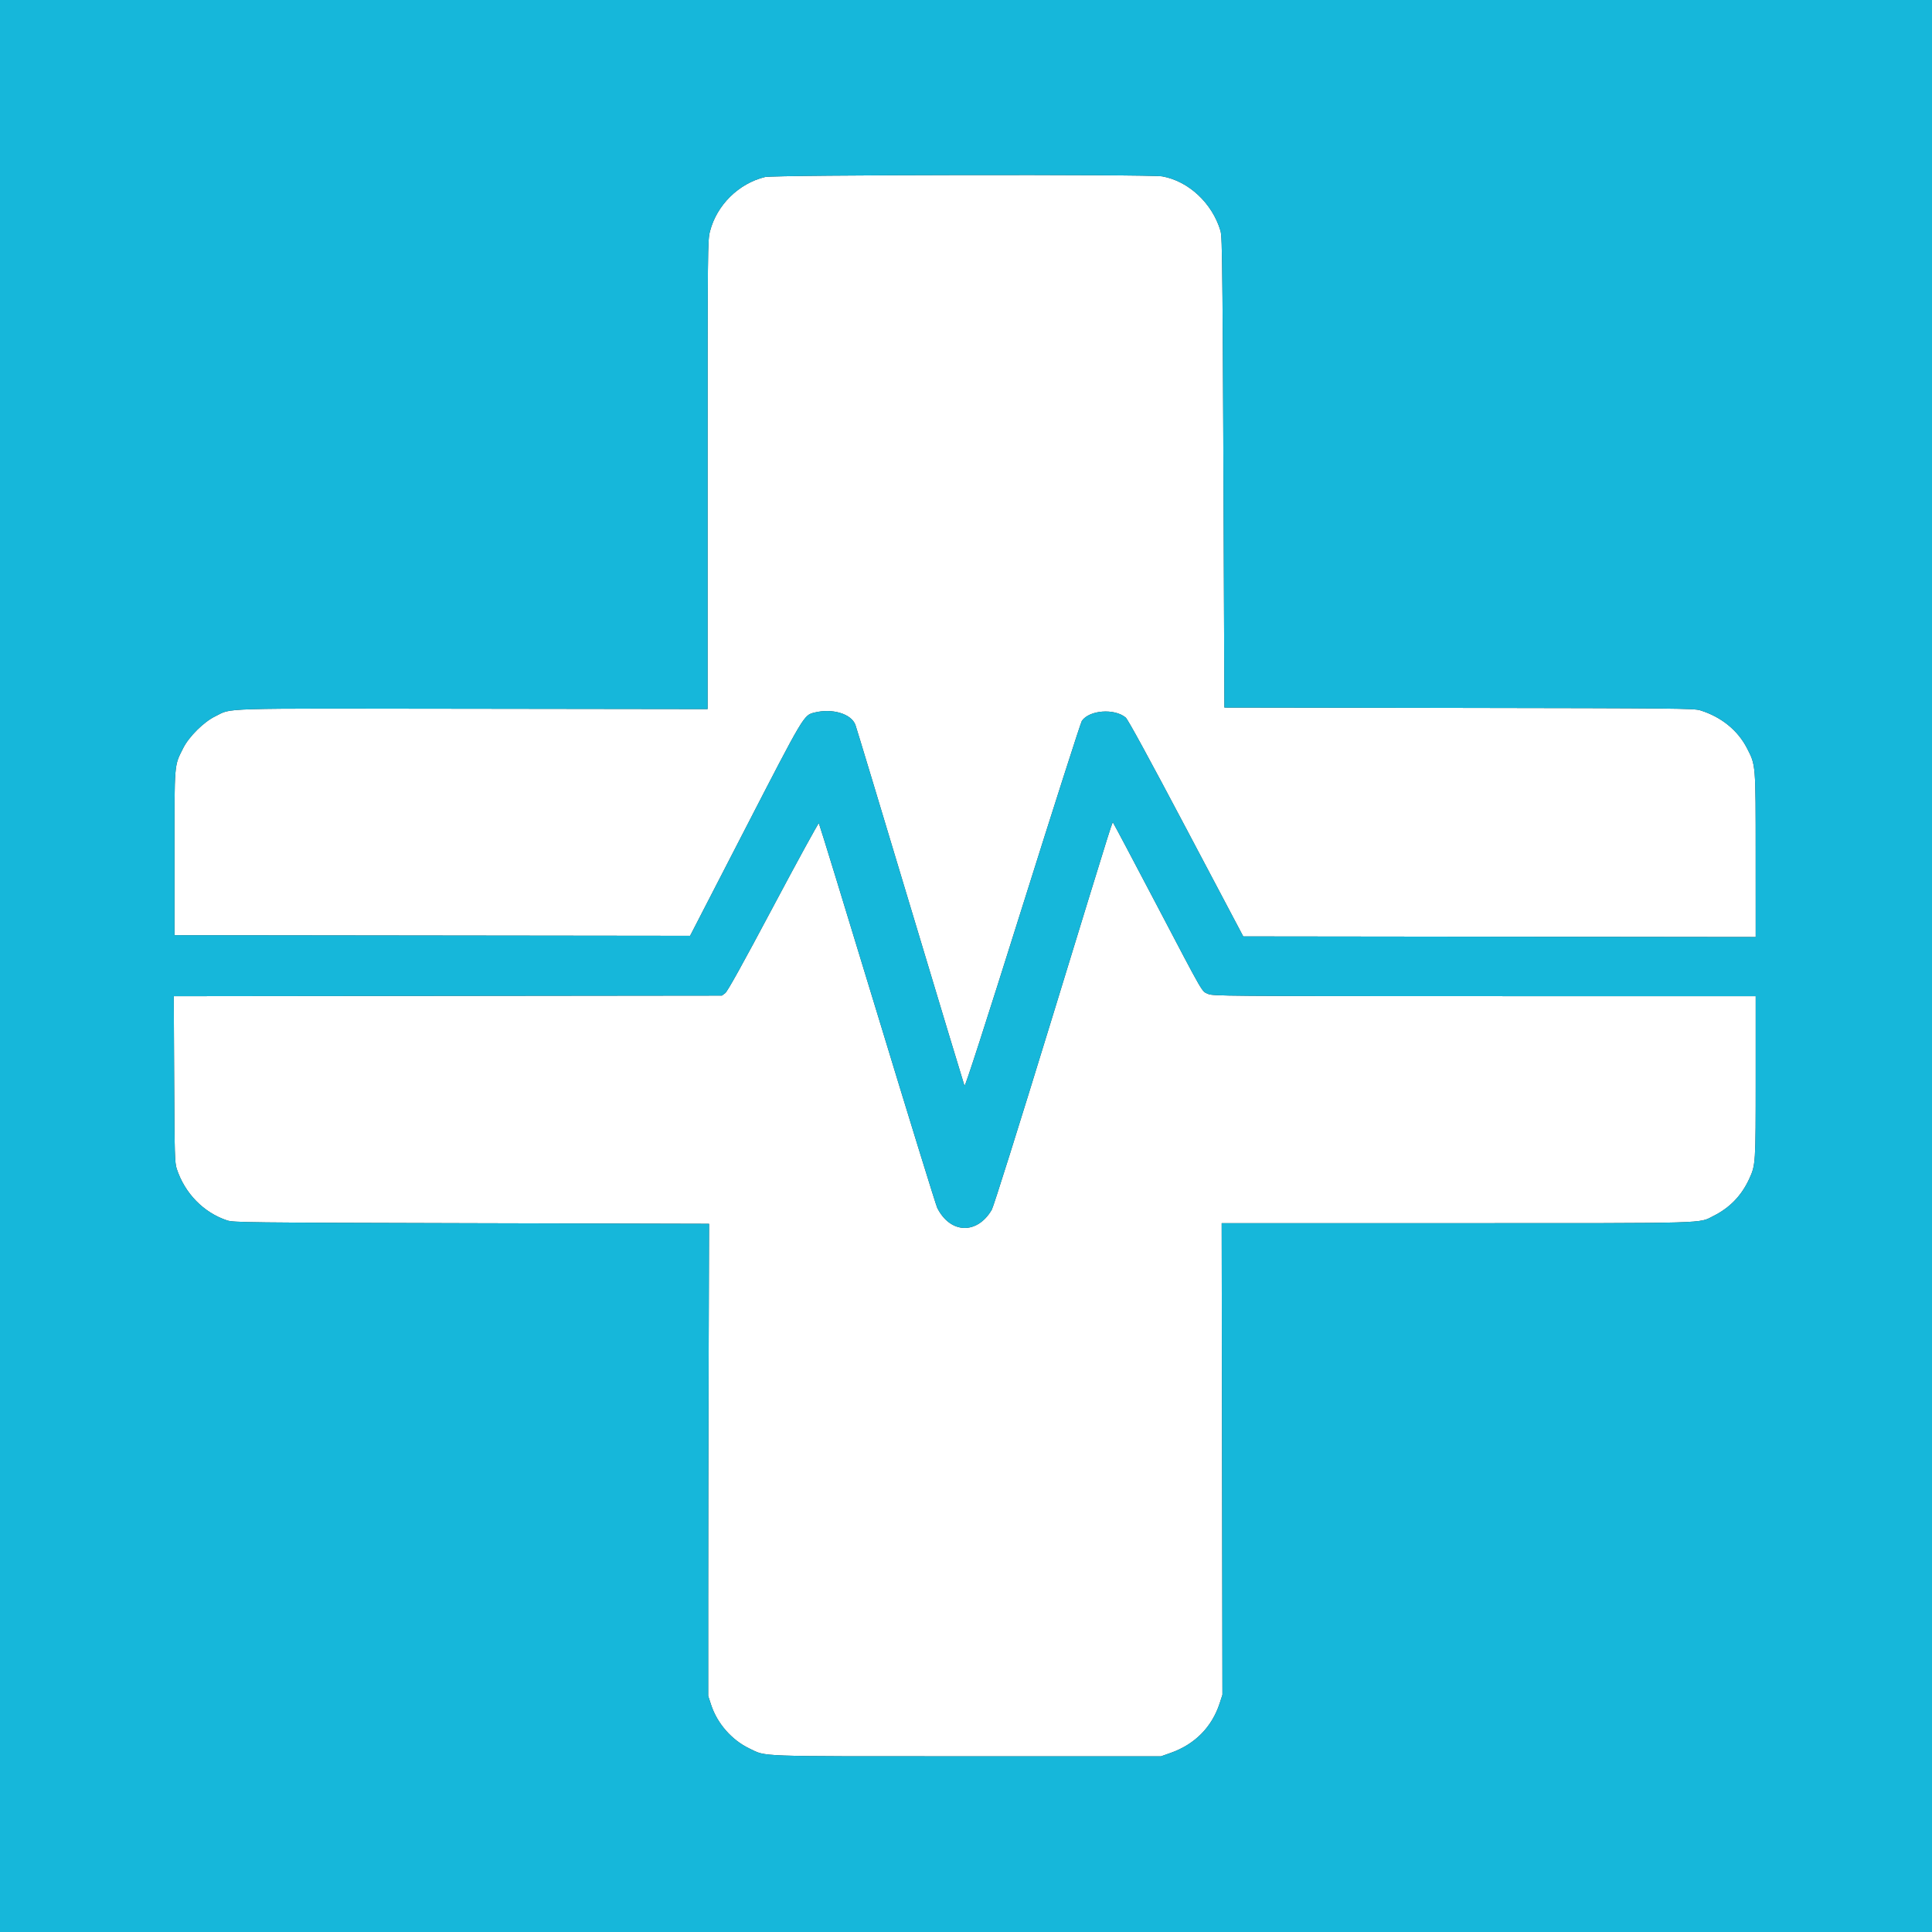 <?xml version="1.0" encoding="UTF-8"?> <svg xmlns="http://www.w3.org/2000/svg" xmlns:xlink="http://www.w3.org/1999/xlink" id="svg" width="400" height="400" viewBox="0, 0, 400,400" version="1.1"><rect x="0" y="0" width="400" height="400" fill="#333333" stroke="none"/><g id="svgg"><path id="path0" d="M158.392 36.650 C 152.935 37.970,148.385 42.461,146.994 47.899 C 146.510 49.789,146.500 50.849,146.500 98.319 L 146.500 146.808 97.813 146.741 C 43.793 146.666,48.237 146.535,44.565 148.309 C 42.204 149.449,39.122 152.504,37.926 154.890 C 36.043 158.648,36.125 157.653,36.125 176.625 L 36.125 193.625 89.500 193.688 L 142.875 193.751 154.246 171.688 C 166.439 148.031,166.407 148.084,168.583 147.537 C 172.319 146.596,176.260 147.776,177.109 150.089 C 177.318 150.659,182.442 167.606,188.494 187.750 C 194.547 207.894,199.584 224.567,199.687 224.801 C 199.810 225.079,203.960 212.229,211.716 187.551 C 218.229 166.829,223.751 149.594,223.988 149.250 C 225.534 147.008,230.712 146.612,233.061 148.557 C 233.506 148.925,237.902 156.985,245.575 171.500 L 257.404 193.875 310.452 193.938 L 363.500 194.001 363.496 177.063 C 363.492 158.062,363.524 158.458,361.697 154.904 C 359.786 151.186,356.347 148.405,352.000 147.062 C 350.730 146.669,346.931 146.631,302.063 146.564 L 253.500 146.490 253.467 138.183 C 253.131 53.178,253.096 49.152,252.677 47.750 C 250.980 42.066,246.076 37.489,240.642 36.516 C 238.131 36.066,160.281 36.193,158.392 36.650 M160.098 187.679 C 153.714 199.687,150.624 205.259,150.150 205.612 L 149.463 206.125 92.719 206.189 L 35.975 206.253 36.059 223.439 C 36.136 239.218,36.180 240.738,36.595 242.000 C 38.266 247.073,42.139 251.043,47.000 252.666 C 48.310 253.103,50.693 253.131,97.589 253.250 L 146.803 253.375 146.714 282.000 C 146.665 297.744,146.625 319.738,146.625 330.875 L 146.625 351.125 147.235 352.987 C 148.490 356.821,151.506 360.262,155.125 361.993 C 158.768 363.735,155.749 363.625,200.125 363.625 L 240.375 363.625 242.373 362.919 C 247.395 361.144,250.924 357.567,252.528 352.625 L 253.095 350.875 253.016 302.063 L 252.936 253.250 301.531 253.246 C 354.940 253.242,351.603 253.338,354.815 251.718 C 358.153 250.033,360.555 247.542,362.135 244.125 C 363.492 241.189,363.500 241.064,363.500 222.988 L 363.500 206.250 307.313 206.245 C 253.522 206.239,251.082 206.220,250.125 205.784 C 248.748 205.158,249.483 206.428,239.610 187.616 C 234.705 178.271,230.605 170.531,230.498 170.415 C 230.252 170.148,231.387 166.538,217.745 211.000 C 210.838 233.509,205.707 249.825,205.335 250.463 C 202.312 255.638,196.759 255.453,194.050 250.087 C 193.782 249.558,188.196 231.463,181.636 209.875 C 175.076 188.287,169.630 170.543,169.534 170.442 C 169.438 170.342,165.192 178.098,160.098 187.679 " stroke="none" fill="#ffffff" fill-rule="evenodd"></path><path id="path1" d="M0.000 200.000 L 0.000 400.000 200.000 400.000 L 400.000 400.000 400.000 200.000 L 400.000 0.000 200.000 0.000 L 0.000 0.000 0.000 200.000 M240.642 36.516 C 246.076 37.489,250.980 42.066,252.677 47.750 C 253.096 49.152,253.131 53.178,253.467 138.183 L 253.500 146.490 302.063 146.564 C 346.931 146.631,350.730 146.669,352.000 147.062 C 356.347 148.405,359.786 151.186,361.697 154.904 C 363.524 158.458,363.492 158.062,363.496 177.063 L 363.500 194.001 310.452 193.938 L 257.404 193.875 245.575 171.500 C 237.902 156.985,233.506 148.925,233.061 148.557 C 230.712 146.612,225.534 147.008,223.988 149.250 C 223.751 149.594,218.229 166.829,211.716 187.551 C 203.960 212.229,199.810 225.079,199.687 224.801 C 199.584 224.567,194.547 207.894,188.494 187.750 C 182.442 167.606,177.318 150.659,177.109 150.089 C 176.260 147.776,172.319 146.596,168.583 147.537 C 166.407 148.084,166.439 148.031,154.246 171.688 L 142.875 193.751 89.500 193.688 L 36.125 193.625 36.125 176.625 C 36.125 157.653,36.043 158.648,37.926 154.890 C 39.122 152.504,42.204 149.449,44.565 148.309 C 48.237 146.535,43.793 146.666,97.813 146.741 L 146.500 146.808 146.500 98.319 C 146.500 50.849,146.510 49.789,146.994 47.899 C 148.385 42.461,152.935 37.970,158.392 36.650 C 160.281 36.193,238.131 36.066,240.642 36.516 M181.636 209.875 C 188.196 231.463,193.782 249.558,194.050 250.087 C 196.759 255.453,202.312 255.638,205.335 250.463 C 205.707 249.825,210.838 233.509,217.745 211.000 C 231.387 166.538,230.252 170.148,230.498 170.415 C 230.605 170.531,234.705 178.271,239.610 187.616 C 249.483 206.428,248.748 205.158,250.125 205.784 C 251.082 206.220,253.522 206.239,307.313 206.245 L 363.500 206.250 363.500 222.988 C 363.500 241.064,363.492 241.189,362.135 244.125 C 360.555 247.542,358.153 250.033,354.815 251.718 C 351.603 253.338,354.940 253.242,301.531 253.246 L 252.936 253.250 253.016 302.063 L 253.095 350.875 252.528 352.625 C 250.924 357.567,247.395 361.144,242.373 362.919 L 240.375 363.625 200.125 363.625 C 155.749 363.625,158.768 363.735,155.125 361.993 C 151.506 360.262,148.490 356.821,147.235 352.987 L 146.625 351.125 146.625 330.875 C 146.625 319.738,146.665 297.744,146.714 282.000 L 146.803 253.375 97.589 253.250 C 50.693 253.131,48.310 253.103,47.000 252.666 C 42.139 251.043,38.266 247.073,36.595 242.000 C 36.180 240.738,36.136 239.218,36.059 223.439 L 35.975 206.253 92.719 206.189 L 149.463 206.125 150.150 205.612 C 150.624 205.259,153.714 199.687,160.098 187.679 C 165.192 178.098,169.438 170.342,169.534 170.442 C 169.630 170.543,175.076 188.287,181.636 209.875 " stroke="none" fill="#16b7da" fill-rule="evenodd"></path></g></svg> 